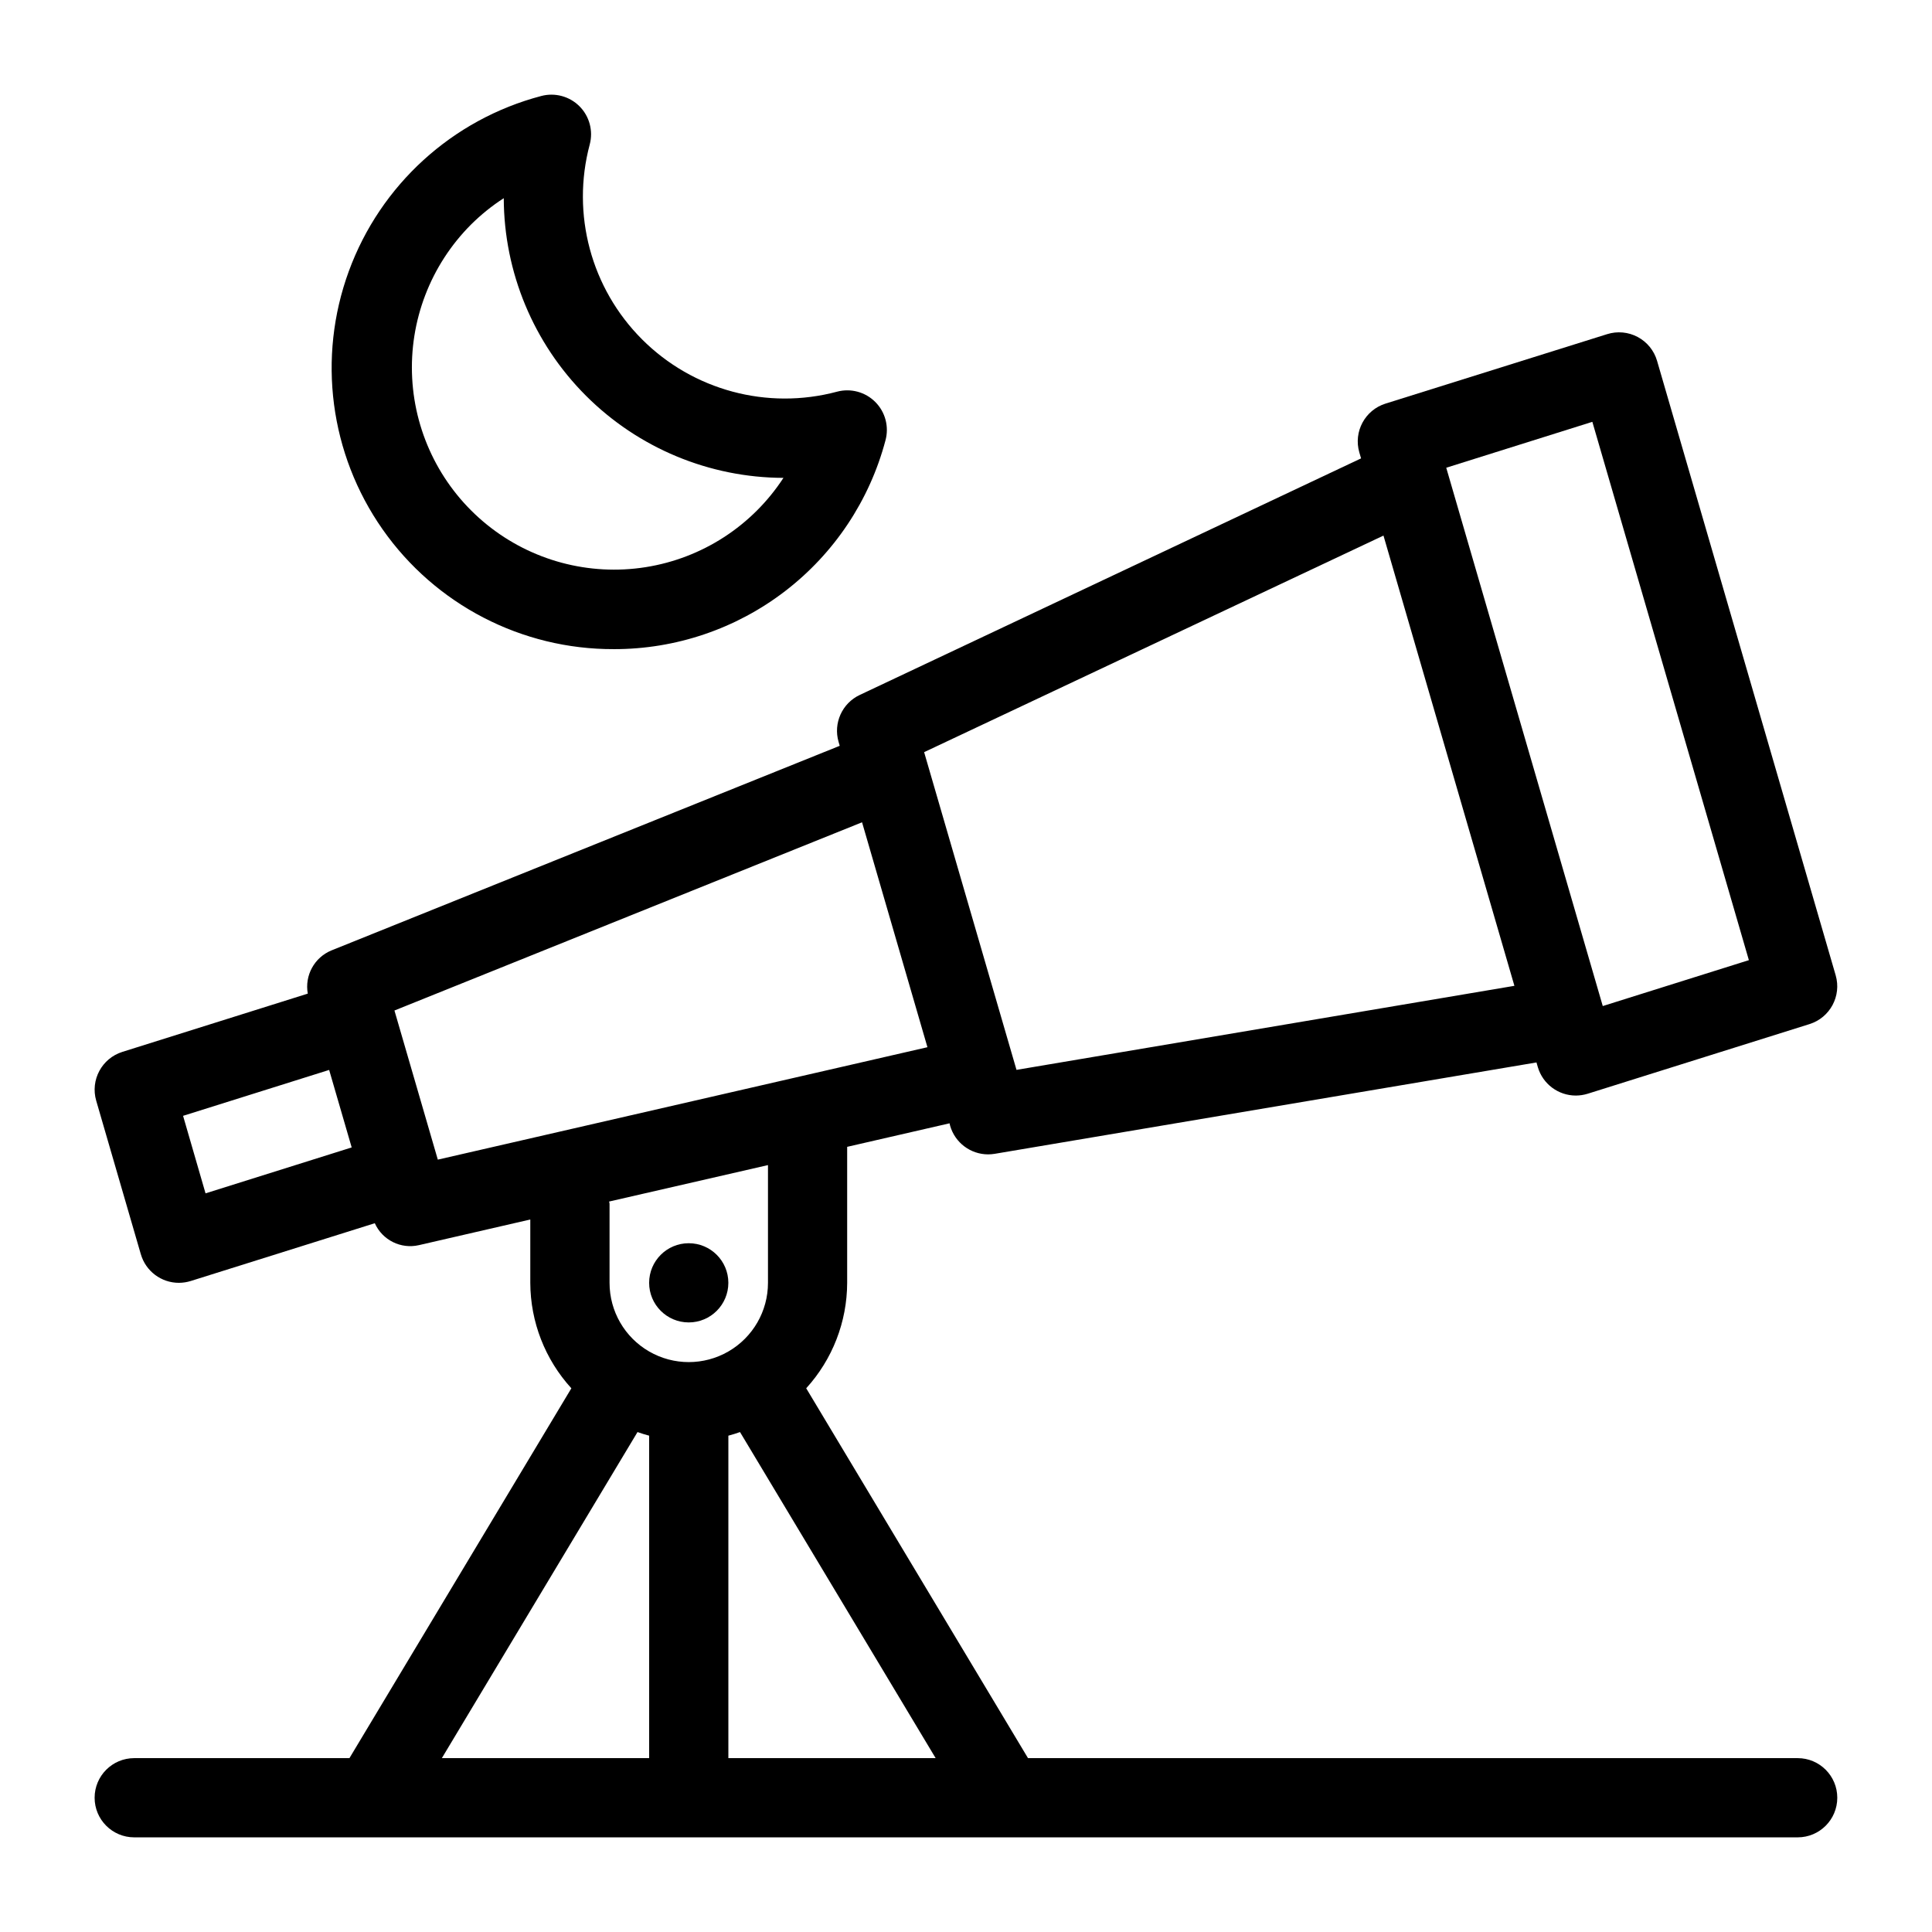 <?xml version="1.0" encoding="UTF-8"?>
<!-- Uploaded to: SVG Repo, www.svgrepo.com, Generator: SVG Repo Mixer Tools -->
<svg fill="#000000" width="800px" height="800px" version="1.1" viewBox="144 144 512 512" xmlns="http://www.w3.org/2000/svg">
 <g>
  <path d="m337.02 483.96c0 5.797-4.699 10.496-10.496 10.496s-10.496-4.699-10.496-10.496c0-5.793 4.699-10.492 10.496-10.492s10.496 4.699 10.496 10.492"/>
  <path d="m620.41 609.92h-203.98l-58.777-98.012c6.961-7.644 10.828-17.602 10.855-27.941v-36.043l27.133-6.234 0.156 0.664c1.301 4.477 5.402 7.559 10.066 7.566 0.586-0.004 1.172-0.055 1.75-0.148l143.57-24.215 0.348 1.207c1.305 4.484 5.41 7.566 10.078 7.57 1.066-0.004 2.129-0.168 3.148-0.484l58.777-18.453c5.449-1.707 8.531-7.457 6.938-12.941l-47.328-162.82c-0.785-2.711-2.633-4.988-5.121-6.324-2.488-1.332-5.41-1.605-8.102-0.762l-58.746 18.41c-5.449 1.711-8.531 7.461-6.938 12.941l0.461 1.574-132.86 62.695c-4.668 2.199-7.047 7.469-5.606 12.426l0.305 1.051-134.67 54.211c-4.543 1.855-7.168 6.633-6.301 11.461l-49.141 15.441c-5.438 1.715-8.516 7.453-6.93 12.93l11.828 40.703h0.004c1.301 4.484 5.406 7.566 10.074 7.57 1.07-0.004 2.129-0.168 3.148-0.484l48.773-15.312h0.004c2.016 4.484 6.922 6.918 11.711 5.805l29.496-6.793v16.793c0.035 10.344 3.914 20.305 10.883 27.941l-58.809 98.012h-57.035c-5.797 0-10.496 4.699-10.496 10.496 0 5.797 4.699 10.496 10.496 10.496h440.83c5.797 0 10.496-4.699 10.496-10.496 0-5.797-4.699-10.496-10.496-10.496zm-421.94-149.67-5.953-20.543 38.711-12.164 5.973 20.539zm367.52-204.46 41.48 142.66-38.719 12.164-41.48-142.66zm-55.355 30.145 34.699 119.32-131.95 22.273-24.48-84.199zm-250.61 165.38-11.492-39.52 123.92-49.879 17.328 59.605zm56.008 158.61h-54.938l51.852-86.414c0.984 0.348 2.035 0.684 3.086 0.957zm-10.496-125.95v-20.988c0-0.199-0.105-0.367-0.117-0.566l42.102-9.66v31.215c0 7.5-4.004 14.434-10.496 18.18-6.496 3.75-14.5 3.75-20.992 0-6.496-3.746-10.496-10.68-10.496-18.18zm31.488 125.95v-85.457c1.051-0.273 2.098-0.609 3.086-0.957l51.848 86.414z"/>
  <path d="m306.65 316.03c16.422 0.031 32.395-5.379 45.418-15.379 13.027-10.004 22.375-24.039 26.582-39.914 1.004-3.629-0.016-7.516-2.668-10.188-2.652-2.672-6.531-3.719-10.168-2.746-18.461 4.93-38.148-0.355-51.66-13.867-13.512-13.508-18.797-33.199-13.867-51.656 0.961-3.621-0.078-7.477-2.723-10.121-2.648-2.644-6.508-3.68-10.125-2.719-23.574 6.207-42.625 23.555-51.004 46.449-8.383 22.895-5.035 48.441 8.961 68.402 13.996 19.961 36.871 31.812 61.254 31.738zm-37.852-112.49c2.648-2.637 5.562-4.992 8.703-7.019 0.059 19.641 7.891 38.457 21.777 52.344 13.887 13.887 32.703 21.719 52.344 21.777-8.285 12.711-21.57 21.312-36.555 23.668-14.988 2.359-30.273-1.746-42.059-11.297-11.789-9.551-18.977-23.648-19.777-38.801-0.805-15.148 4.856-29.93 15.566-40.672z"/>
 </g>
</svg>